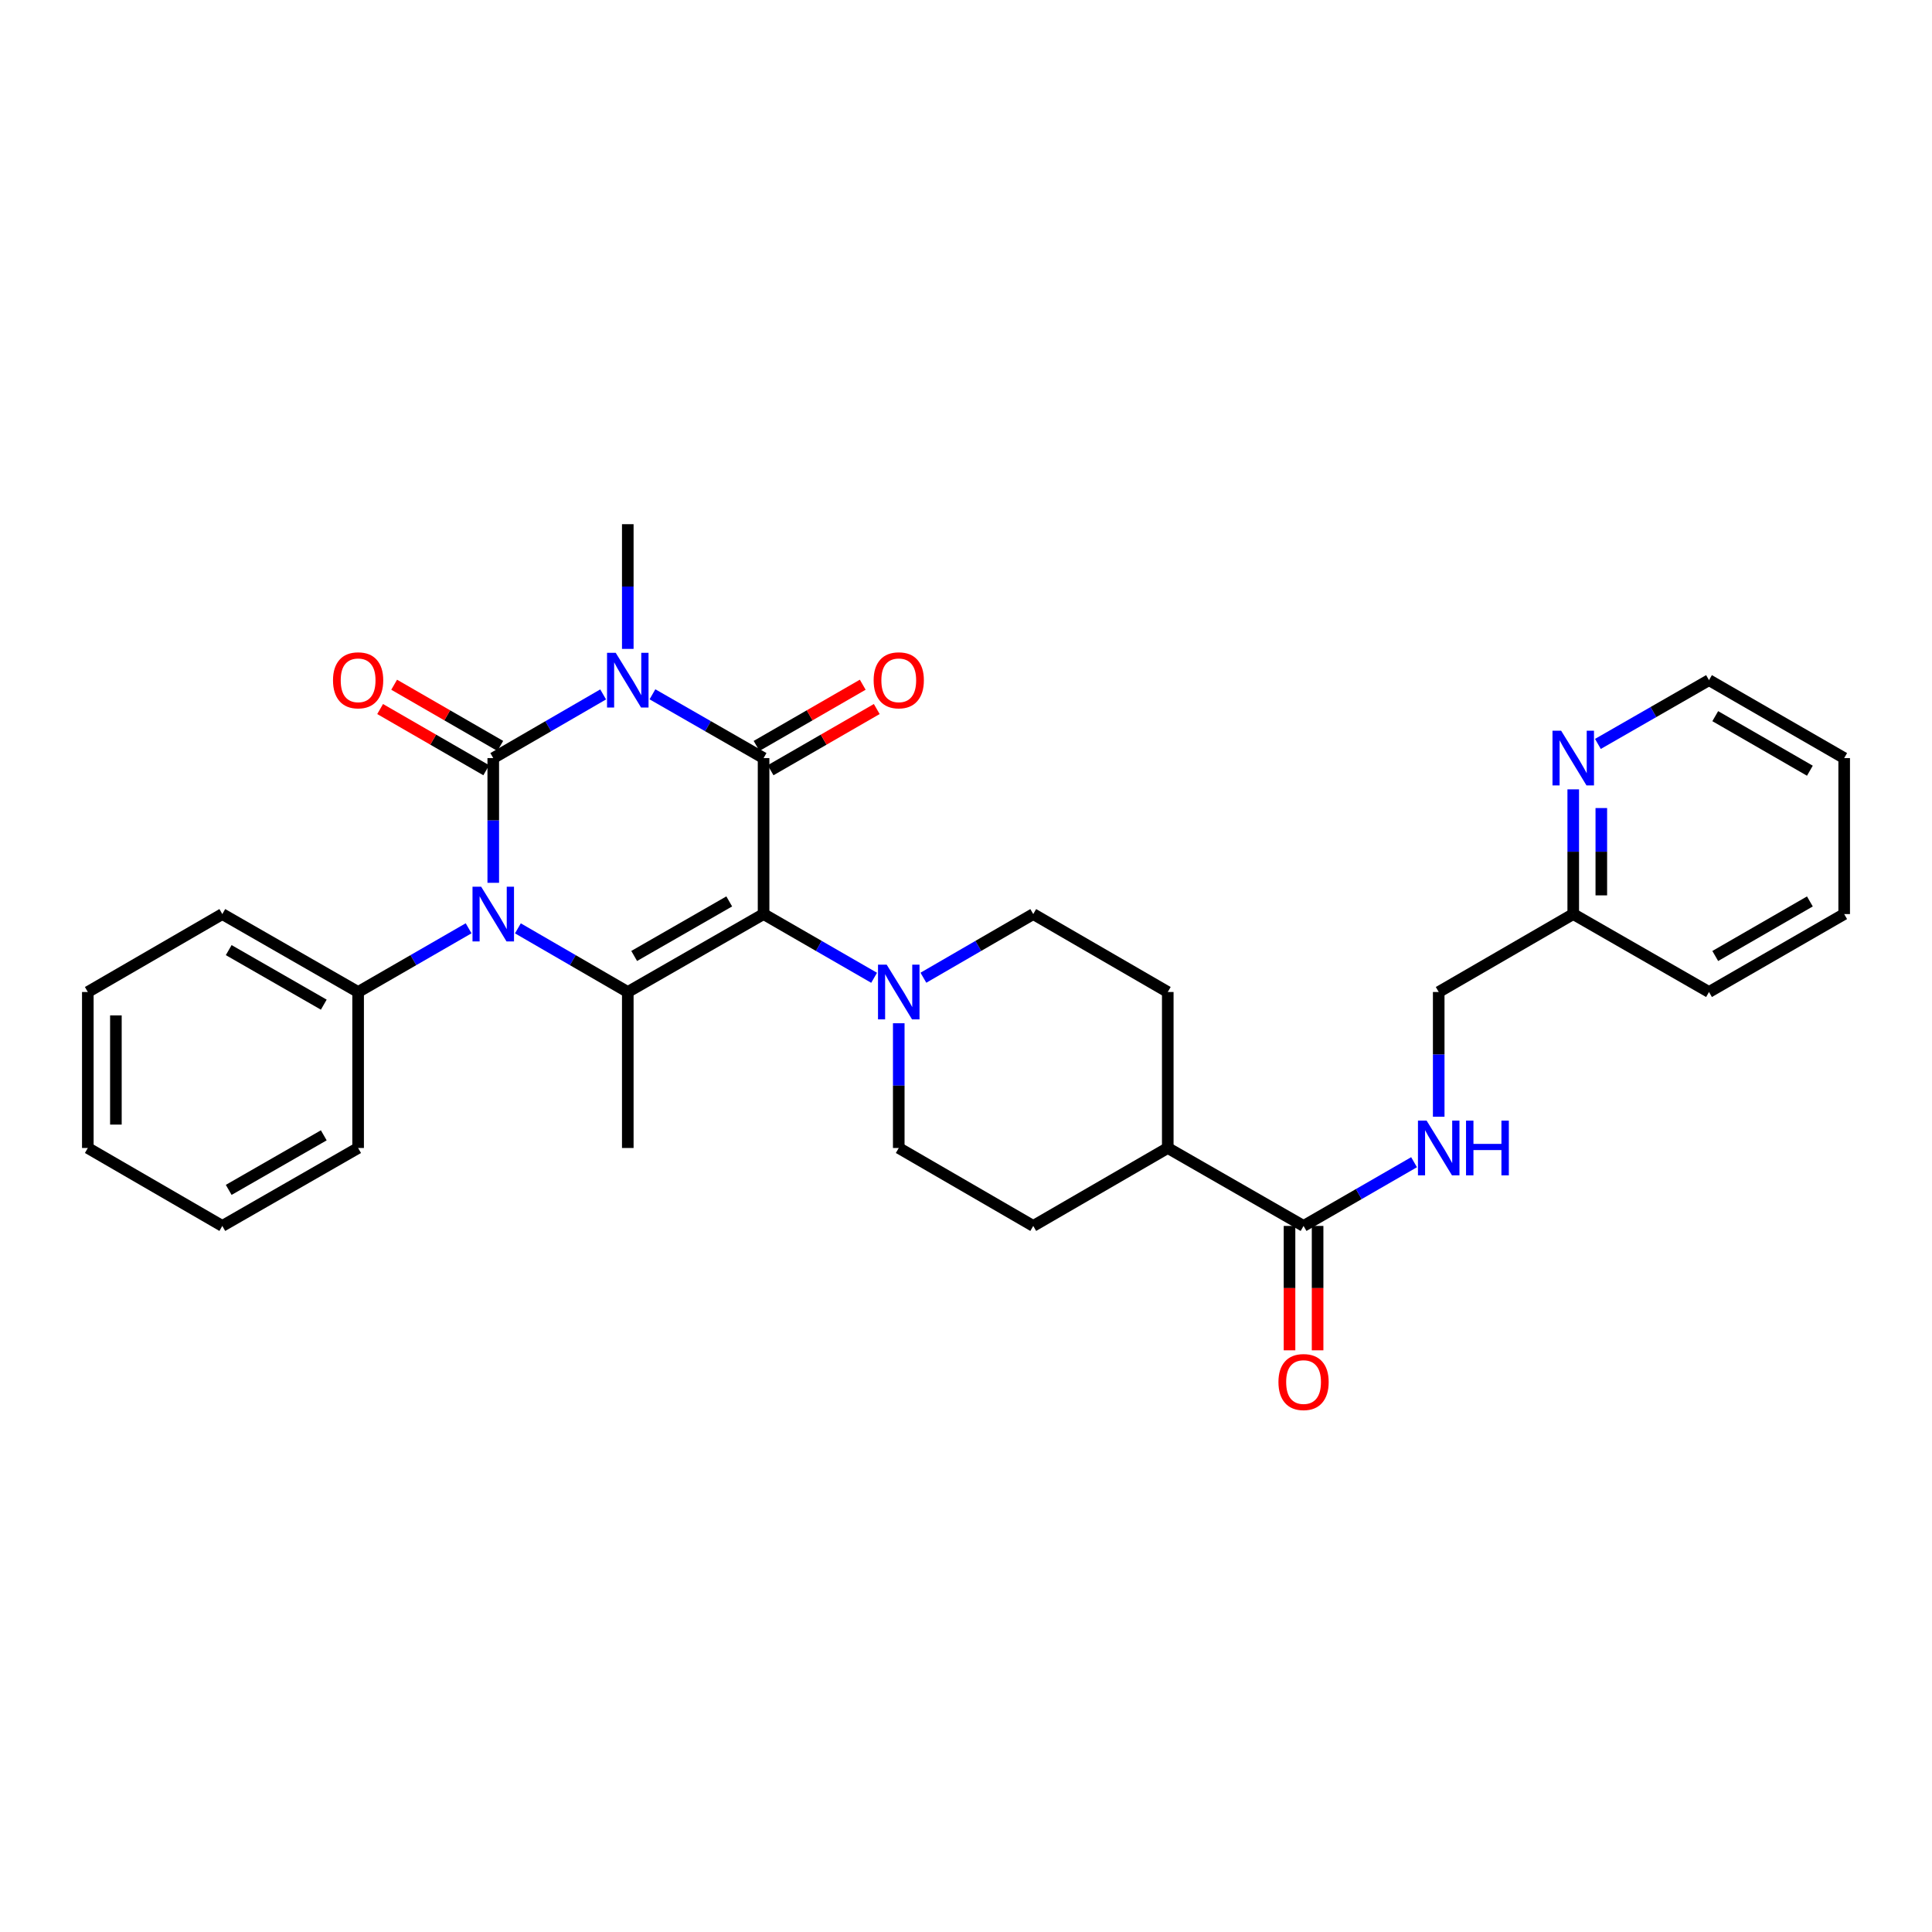 <?xml version='1.0' encoding='iso-8859-1'?>
<svg version='1.1' baseProfile='full'
              xmlns='http://www.w3.org/2000/svg'
                      xmlns:rdkit='http://www.rdkit.org/xml'
                      xmlns:xlink='http://www.w3.org/1999/xlink'
                  xml:space='preserve'
width='1000px' height='1000px' viewBox='0 0 1000 1000'>
<!-- END OF HEADER -->
<rect style='opacity:1.0;fill:#FFFFFF;stroke:none' width='1000' height='1000' x='0' y='0'> </rect>
<path class='bond-0' d='M 312.189,359.43 L 283.749,375.907' style='fill:none;fill-rule:evenodd;stroke:#0000FF;stroke-width:6px;stroke-linecap:butt;stroke-linejoin:miter;stroke-opacity:1' />
<path class='bond-0' d='M 283.749,375.907 L 255.309,392.384' style='fill:none;fill-rule:evenodd;stroke:#000000;stroke-width:6px;stroke-linecap:butt;stroke-linejoin:miter;stroke-opacity:1' />
<path class='bond-2' d='M 337.707,359.37 L 366.466,375.877' style='fill:none;fill-rule:evenodd;stroke:#0000FF;stroke-width:6px;stroke-linecap:butt;stroke-linejoin:miter;stroke-opacity:1' />
<path class='bond-2' d='M 366.466,375.877 L 395.226,392.384' style='fill:none;fill-rule:evenodd;stroke:#000000;stroke-width:6px;stroke-linecap:butt;stroke-linejoin:miter;stroke-opacity:1' />
<path class='bond-16' d='M 324.941,335.864 L 324.941,303.591' style='fill:none;fill-rule:evenodd;stroke:#0000FF;stroke-width:6px;stroke-linecap:butt;stroke-linejoin:miter;stroke-opacity:1' />
<path class='bond-16' d='M 324.941,303.591 L 324.941,271.318' style='fill:none;fill-rule:evenodd;stroke:#000000;stroke-width:6px;stroke-linecap:butt;stroke-linejoin:miter;stroke-opacity:1' />
<path class='bond-3' d='M 255.309,392.384 L 255.309,424.665' style='fill:none;fill-rule:evenodd;stroke:#000000;stroke-width:6px;stroke-linecap:butt;stroke-linejoin:miter;stroke-opacity:1' />
<path class='bond-3' d='M 255.309,424.665 L 255.309,456.946' style='fill:none;fill-rule:evenodd;stroke:#0000FF;stroke-width:6px;stroke-linecap:butt;stroke-linejoin:miter;stroke-opacity:1' />
<path class='bond-7' d='M 258.939,386.09 L 231.476,370.25' style='fill:none;fill-rule:evenodd;stroke:#000000;stroke-width:6px;stroke-linecap:butt;stroke-linejoin:miter;stroke-opacity:1' />
<path class='bond-7' d='M 231.476,370.25 L 204.012,354.41' style='fill:none;fill-rule:evenodd;stroke:#FF0000;stroke-width:6px;stroke-linecap:butt;stroke-linejoin:miter;stroke-opacity:1' />
<path class='bond-7' d='M 251.679,398.678 L 224.215,382.838' style='fill:none;fill-rule:evenodd;stroke:#000000;stroke-width:6px;stroke-linecap:butt;stroke-linejoin:miter;stroke-opacity:1' />
<path class='bond-7' d='M 224.215,382.838 L 196.752,366.998' style='fill:none;fill-rule:evenodd;stroke:#FF0000;stroke-width:6px;stroke-linecap:butt;stroke-linejoin:miter;stroke-opacity:1' />
<path class='bond-1' d='M 395.226,473.124 L 395.226,392.384' style='fill:none;fill-rule:evenodd;stroke:#000000;stroke-width:6px;stroke-linecap:butt;stroke-linejoin:miter;stroke-opacity:1' />
<path class='bond-4' d='M 395.226,473.124 L 324.941,513.458' style='fill:none;fill-rule:evenodd;stroke:#000000;stroke-width:6px;stroke-linecap:butt;stroke-linejoin:miter;stroke-opacity:1' />
<path class='bond-4' d='M 377.45,466.57 L 328.251,494.804' style='fill:none;fill-rule:evenodd;stroke:#000000;stroke-width:6px;stroke-linecap:butt;stroke-linejoin:miter;stroke-opacity:1' />
<path class='bond-5' d='M 395.226,473.124 L 423.832,489.613' style='fill:none;fill-rule:evenodd;stroke:#000000;stroke-width:6px;stroke-linecap:butt;stroke-linejoin:miter;stroke-opacity:1' />
<path class='bond-5' d='M 423.832,489.613 L 452.437,506.103' style='fill:none;fill-rule:evenodd;stroke:#0000FF;stroke-width:6px;stroke-linecap:butt;stroke-linejoin:miter;stroke-opacity:1' />
<path class='bond-8' d='M 398.855,398.679 L 426.331,382.837' style='fill:none;fill-rule:evenodd;stroke:#000000;stroke-width:6px;stroke-linecap:butt;stroke-linejoin:miter;stroke-opacity:1' />
<path class='bond-8' d='M 426.331,382.837 L 453.806,366.996' style='fill:none;fill-rule:evenodd;stroke:#FF0000;stroke-width:6px;stroke-linecap:butt;stroke-linejoin:miter;stroke-opacity:1' />
<path class='bond-8' d='M 391.597,386.089 L 419.072,370.248' style='fill:none;fill-rule:evenodd;stroke:#000000;stroke-width:6px;stroke-linecap:butt;stroke-linejoin:miter;stroke-opacity:1' />
<path class='bond-8' d='M 419.072,370.248 L 446.548,354.407' style='fill:none;fill-rule:evenodd;stroke:#FF0000;stroke-width:6px;stroke-linecap:butt;stroke-linejoin:miter;stroke-opacity:1' />
<path class='bond-10' d='M 242.551,480.481 L 213.957,496.969' style='fill:none;fill-rule:evenodd;stroke:#0000FF;stroke-width:6px;stroke-linecap:butt;stroke-linejoin:miter;stroke-opacity:1' />
<path class='bond-10' d='M 213.957,496.969 L 185.363,513.458' style='fill:none;fill-rule:evenodd;stroke:#000000;stroke-width:6px;stroke-linecap:butt;stroke-linejoin:miter;stroke-opacity:1' />
<path class='bond-31' d='M 268.061,480.51 L 296.501,496.984' style='fill:none;fill-rule:evenodd;stroke:#0000FF;stroke-width:6px;stroke-linecap:butt;stroke-linejoin:miter;stroke-opacity:1' />
<path class='bond-31' d='M 296.501,496.984 L 324.941,513.458' style='fill:none;fill-rule:evenodd;stroke:#000000;stroke-width:6px;stroke-linecap:butt;stroke-linejoin:miter;stroke-opacity:1' />
<path class='bond-19' d='M 324.941,513.458 L 324.941,594.198' style='fill:none;fill-rule:evenodd;stroke:#000000;stroke-width:6px;stroke-linecap:butt;stroke-linejoin:miter;stroke-opacity:1' />
<path class='bond-11' d='M 465.196,529.636 L 465.196,561.917' style='fill:none;fill-rule:evenodd;stroke:#0000FF;stroke-width:6px;stroke-linecap:butt;stroke-linejoin:miter;stroke-opacity:1' />
<path class='bond-11' d='M 465.196,561.917 L 465.196,594.198' style='fill:none;fill-rule:evenodd;stroke:#000000;stroke-width:6px;stroke-linecap:butt;stroke-linejoin:miter;stroke-opacity:1' />
<path class='bond-12' d='M 477.948,506.069 L 506.376,489.597' style='fill:none;fill-rule:evenodd;stroke:#0000FF;stroke-width:6px;stroke-linecap:butt;stroke-linejoin:miter;stroke-opacity:1' />
<path class='bond-12' d='M 506.376,489.597 L 534.804,473.124' style='fill:none;fill-rule:evenodd;stroke:#000000;stroke-width:6px;stroke-linecap:butt;stroke-linejoin:miter;stroke-opacity:1' />
<path class='bond-6' d='M 674.72,634.54 L 604.435,594.198' style='fill:none;fill-rule:evenodd;stroke:#000000;stroke-width:6px;stroke-linecap:butt;stroke-linejoin:miter;stroke-opacity:1' />
<path class='bond-9' d='M 674.72,634.54 L 703.318,618.048' style='fill:none;fill-rule:evenodd;stroke:#000000;stroke-width:6px;stroke-linecap:butt;stroke-linejoin:miter;stroke-opacity:1' />
<path class='bond-9' d='M 703.318,618.048 L 731.916,601.556' style='fill:none;fill-rule:evenodd;stroke:#0000FF;stroke-width:6px;stroke-linecap:butt;stroke-linejoin:miter;stroke-opacity:1' />
<path class='bond-15' d='M 667.454,634.54 L 667.454,666.733' style='fill:none;fill-rule:evenodd;stroke:#000000;stroke-width:6px;stroke-linecap:butt;stroke-linejoin:miter;stroke-opacity:1' />
<path class='bond-15' d='M 667.454,666.733 L 667.454,698.925' style='fill:none;fill-rule:evenodd;stroke:#FF0000;stroke-width:6px;stroke-linecap:butt;stroke-linejoin:miter;stroke-opacity:1' />
<path class='bond-15' d='M 681.986,634.54 L 681.986,666.733' style='fill:none;fill-rule:evenodd;stroke:#000000;stroke-width:6px;stroke-linecap:butt;stroke-linejoin:miter;stroke-opacity:1' />
<path class='bond-15' d='M 681.986,666.733 L 681.986,698.925' style='fill:none;fill-rule:evenodd;stroke:#FF0000;stroke-width:6px;stroke-linecap:butt;stroke-linejoin:miter;stroke-opacity:1' />
<path class='bond-20' d='M 744.675,578.019 L 744.675,545.739' style='fill:none;fill-rule:evenodd;stroke:#0000FF;stroke-width:6px;stroke-linecap:butt;stroke-linejoin:miter;stroke-opacity:1' />
<path class='bond-20' d='M 744.675,545.739 L 744.675,513.458' style='fill:none;fill-rule:evenodd;stroke:#000000;stroke-width:6px;stroke-linecap:butt;stroke-linejoin:miter;stroke-opacity:1' />
<path class='bond-23' d='M 185.363,513.458 L 115.07,473.124' style='fill:none;fill-rule:evenodd;stroke:#000000;stroke-width:6px;stroke-linecap:butt;stroke-linejoin:miter;stroke-opacity:1' />
<path class='bond-23' d='M 167.587,520.012 L 118.382,491.778' style='fill:none;fill-rule:evenodd;stroke:#000000;stroke-width:6px;stroke-linecap:butt;stroke-linejoin:miter;stroke-opacity:1' />
<path class='bond-24' d='M 185.363,513.458 L 185.363,594.198' style='fill:none;fill-rule:evenodd;stroke:#000000;stroke-width:6px;stroke-linecap:butt;stroke-linejoin:miter;stroke-opacity:1' />
<path class='bond-17' d='M 465.196,594.198 L 534.804,634.54' style='fill:none;fill-rule:evenodd;stroke:#000000;stroke-width:6px;stroke-linecap:butt;stroke-linejoin:miter;stroke-opacity:1' />
<path class='bond-18' d='M 534.804,473.124 L 604.435,513.458' style='fill:none;fill-rule:evenodd;stroke:#000000;stroke-width:6px;stroke-linecap:butt;stroke-linejoin:miter;stroke-opacity:1' />
<path class='bond-13' d='M 604.435,594.198 L 604.435,513.458' style='fill:none;fill-rule:evenodd;stroke:#000000;stroke-width:6px;stroke-linecap:butt;stroke-linejoin:miter;stroke-opacity:1' />
<path class='bond-32' d='M 604.435,594.198 L 534.804,634.54' style='fill:none;fill-rule:evenodd;stroke:#000000;stroke-width:6px;stroke-linecap:butt;stroke-linejoin:miter;stroke-opacity:1' />
<path class='bond-14' d='M 814.306,408.562 L 814.306,440.843' style='fill:none;fill-rule:evenodd;stroke:#0000FF;stroke-width:6px;stroke-linecap:butt;stroke-linejoin:miter;stroke-opacity:1' />
<path class='bond-14' d='M 814.306,440.843 L 814.306,473.124' style='fill:none;fill-rule:evenodd;stroke:#000000;stroke-width:6px;stroke-linecap:butt;stroke-linejoin:miter;stroke-opacity:1' />
<path class='bond-14' d='M 828.838,418.247 L 828.838,440.843' style='fill:none;fill-rule:evenodd;stroke:#0000FF;stroke-width:6px;stroke-linecap:butt;stroke-linejoin:miter;stroke-opacity:1' />
<path class='bond-14' d='M 828.838,440.843 L 828.838,463.44' style='fill:none;fill-rule:evenodd;stroke:#000000;stroke-width:6px;stroke-linecap:butt;stroke-linejoin:miter;stroke-opacity:1' />
<path class='bond-22' d='M 827.072,385.055 L 855.823,368.549' style='fill:none;fill-rule:evenodd;stroke:#0000FF;stroke-width:6px;stroke-linecap:butt;stroke-linejoin:miter;stroke-opacity:1' />
<path class='bond-22' d='M 855.823,368.549 L 884.575,352.042' style='fill:none;fill-rule:evenodd;stroke:#000000;stroke-width:6px;stroke-linecap:butt;stroke-linejoin:miter;stroke-opacity:1' />
<path class='bond-21' d='M 744.675,513.458 L 814.306,473.124' style='fill:none;fill-rule:evenodd;stroke:#000000;stroke-width:6px;stroke-linecap:butt;stroke-linejoin:miter;stroke-opacity:1' />
<path class='bond-25' d='M 814.306,473.124 L 884.575,513.458' style='fill:none;fill-rule:evenodd;stroke:#000000;stroke-width:6px;stroke-linecap:butt;stroke-linejoin:miter;stroke-opacity:1' />
<path class='bond-34' d='M 884.575,352.042 L 954.545,392.384' style='fill:none;fill-rule:evenodd;stroke:#000000;stroke-width:6px;stroke-linecap:butt;stroke-linejoin:miter;stroke-opacity:1' />
<path class='bond-34' d='M 887.812,370.683 L 936.792,398.922' style='fill:none;fill-rule:evenodd;stroke:#000000;stroke-width:6px;stroke-linecap:butt;stroke-linejoin:miter;stroke-opacity:1' />
<path class='bond-28' d='M 115.07,473.124 L 45.455,513.458' style='fill:none;fill-rule:evenodd;stroke:#000000;stroke-width:6px;stroke-linecap:butt;stroke-linejoin:miter;stroke-opacity:1' />
<path class='bond-27' d='M 185.363,594.198 L 115.07,634.54' style='fill:none;fill-rule:evenodd;stroke:#000000;stroke-width:6px;stroke-linecap:butt;stroke-linejoin:miter;stroke-opacity:1' />
<path class='bond-27' d='M 167.586,587.645 L 118.38,615.885' style='fill:none;fill-rule:evenodd;stroke:#000000;stroke-width:6px;stroke-linecap:butt;stroke-linejoin:miter;stroke-opacity:1' />
<path class='bond-29' d='M 884.575,513.458 L 954.545,473.124' style='fill:none;fill-rule:evenodd;stroke:#000000;stroke-width:6px;stroke-linecap:butt;stroke-linejoin:miter;stroke-opacity:1' />
<path class='bond-29' d='M 887.813,494.818 L 936.793,466.584' style='fill:none;fill-rule:evenodd;stroke:#000000;stroke-width:6px;stroke-linecap:butt;stroke-linejoin:miter;stroke-opacity:1' />
<path class='bond-26' d='M 954.545,392.384 L 954.545,473.124' style='fill:none;fill-rule:evenodd;stroke:#000000;stroke-width:6px;stroke-linecap:butt;stroke-linejoin:miter;stroke-opacity:1' />
<path class='bond-30' d='M 115.07,634.54 L 45.455,594.198' style='fill:none;fill-rule:evenodd;stroke:#000000;stroke-width:6px;stroke-linecap:butt;stroke-linejoin:miter;stroke-opacity:1' />
<path class='bond-33' d='M 45.455,513.458 L 45.455,594.198' style='fill:none;fill-rule:evenodd;stroke:#000000;stroke-width:6px;stroke-linecap:butt;stroke-linejoin:miter;stroke-opacity:1' />
<path class='bond-33' d='M 59.986,525.569 L 59.986,582.087' style='fill:none;fill-rule:evenodd;stroke:#000000;stroke-width:6px;stroke-linecap:butt;stroke-linejoin:miter;stroke-opacity:1' />
<path  class='atom-0' d='M 318.681 337.882
L 327.961 352.882
Q 328.881 354.362, 330.361 357.042
Q 331.841 359.722, 331.921 359.882
L 331.921 337.882
L 335.681 337.882
L 335.681 366.202
L 331.801 366.202
L 321.841 349.802
Q 320.681 347.882, 319.441 345.682
Q 318.241 343.482, 317.881 342.802
L 317.881 366.202
L 314.201 366.202
L 314.201 337.882
L 318.681 337.882
' fill='#0000FF'/>
<path  class='atom-4' d='M 249.049 458.964
L 258.329 473.964
Q 259.249 475.444, 260.729 478.124
Q 262.209 480.804, 262.289 480.964
L 262.289 458.964
L 266.049 458.964
L 266.049 487.284
L 262.169 487.284
L 252.209 470.884
Q 251.049 468.964, 249.809 466.764
Q 248.609 464.564, 248.249 463.884
L 248.249 487.284
L 244.569 487.284
L 244.569 458.964
L 249.049 458.964
' fill='#0000FF'/>
<path  class='atom-6' d='M 458.936 499.298
L 468.216 514.298
Q 469.136 515.778, 470.616 518.458
Q 472.096 521.138, 472.176 521.298
L 472.176 499.298
L 475.936 499.298
L 475.936 527.618
L 472.056 527.618
L 462.096 511.218
Q 460.936 509.298, 459.696 507.098
Q 458.496 504.898, 458.136 504.218
L 458.136 527.618
L 454.456 527.618
L 454.456 499.298
L 458.936 499.298
' fill='#0000FF'/>
<path  class='atom-8' d='M 172.363 352.122
Q 172.363 345.322, 175.723 341.522
Q 179.083 337.722, 185.363 337.722
Q 191.643 337.722, 195.003 341.522
Q 198.363 345.322, 198.363 352.122
Q 198.363 359.002, 194.963 362.922
Q 191.563 366.802, 185.363 366.802
Q 179.123 366.802, 175.723 362.922
Q 172.363 359.042, 172.363 352.122
M 185.363 363.602
Q 189.683 363.602, 192.003 360.722
Q 194.363 357.802, 194.363 352.122
Q 194.363 346.562, 192.003 343.762
Q 189.683 340.922, 185.363 340.922
Q 181.043 340.922, 178.683 343.722
Q 176.363 346.522, 176.363 352.122
Q 176.363 357.842, 178.683 360.722
Q 181.043 363.602, 185.363 363.602
' fill='#FF0000'/>
<path  class='atom-9' d='M 452.196 352.122
Q 452.196 345.322, 455.556 341.522
Q 458.916 337.722, 465.196 337.722
Q 471.476 337.722, 474.836 341.522
Q 478.196 345.322, 478.196 352.122
Q 478.196 359.002, 474.796 362.922
Q 471.396 366.802, 465.196 366.802
Q 458.956 366.802, 455.556 362.922
Q 452.196 359.042, 452.196 352.122
M 465.196 363.602
Q 469.516 363.602, 471.836 360.722
Q 474.196 357.802, 474.196 352.122
Q 474.196 346.562, 471.836 343.762
Q 469.516 340.922, 465.196 340.922
Q 460.876 340.922, 458.516 343.722
Q 456.196 346.522, 456.196 352.122
Q 456.196 357.842, 458.516 360.722
Q 460.876 363.602, 465.196 363.602
' fill='#FF0000'/>
<path  class='atom-10' d='M 738.415 580.038
L 747.695 595.038
Q 748.615 596.518, 750.095 599.198
Q 751.575 601.878, 751.655 602.038
L 751.655 580.038
L 755.415 580.038
L 755.415 608.358
L 751.535 608.358
L 741.575 591.958
Q 740.415 590.038, 739.175 587.838
Q 737.975 585.638, 737.615 584.958
L 737.615 608.358
L 733.935 608.358
L 733.935 580.038
L 738.415 580.038
' fill='#0000FF'/>
<path  class='atom-10' d='M 758.815 580.038
L 762.655 580.038
L 762.655 592.078
L 777.135 592.078
L 777.135 580.038
L 780.975 580.038
L 780.975 608.358
L 777.135 608.358
L 777.135 595.278
L 762.655 595.278
L 762.655 608.358
L 758.815 608.358
L 758.815 580.038
' fill='#0000FF'/>
<path  class='atom-15' d='M 808.046 378.224
L 817.326 393.224
Q 818.246 394.704, 819.726 397.384
Q 821.206 400.064, 821.286 400.224
L 821.286 378.224
L 825.046 378.224
L 825.046 406.544
L 821.166 406.544
L 811.206 390.144
Q 810.046 388.224, 808.806 386.024
Q 807.606 383.824, 807.246 383.144
L 807.246 406.544
L 803.566 406.544
L 803.566 378.224
L 808.046 378.224
' fill='#0000FF'/>
<path  class='atom-16' d='M 661.72 715.344
Q 661.72 708.544, 665.08 704.744
Q 668.44 700.944, 674.72 700.944
Q 681 700.944, 684.36 704.744
Q 687.72 708.544, 687.72 715.344
Q 687.72 722.224, 684.32 726.144
Q 680.92 730.024, 674.72 730.024
Q 668.48 730.024, 665.08 726.144
Q 661.72 722.264, 661.72 715.344
M 674.72 726.824
Q 679.04 726.824, 681.36 723.944
Q 683.72 721.024, 683.72 715.344
Q 683.72 709.784, 681.36 706.984
Q 679.04 704.144, 674.72 704.144
Q 670.4 704.144, 668.04 706.944
Q 665.72 709.744, 665.72 715.344
Q 665.72 721.064, 668.04 723.944
Q 670.4 726.824, 674.72 726.824
' fill='#FF0000'/>
</svg>
